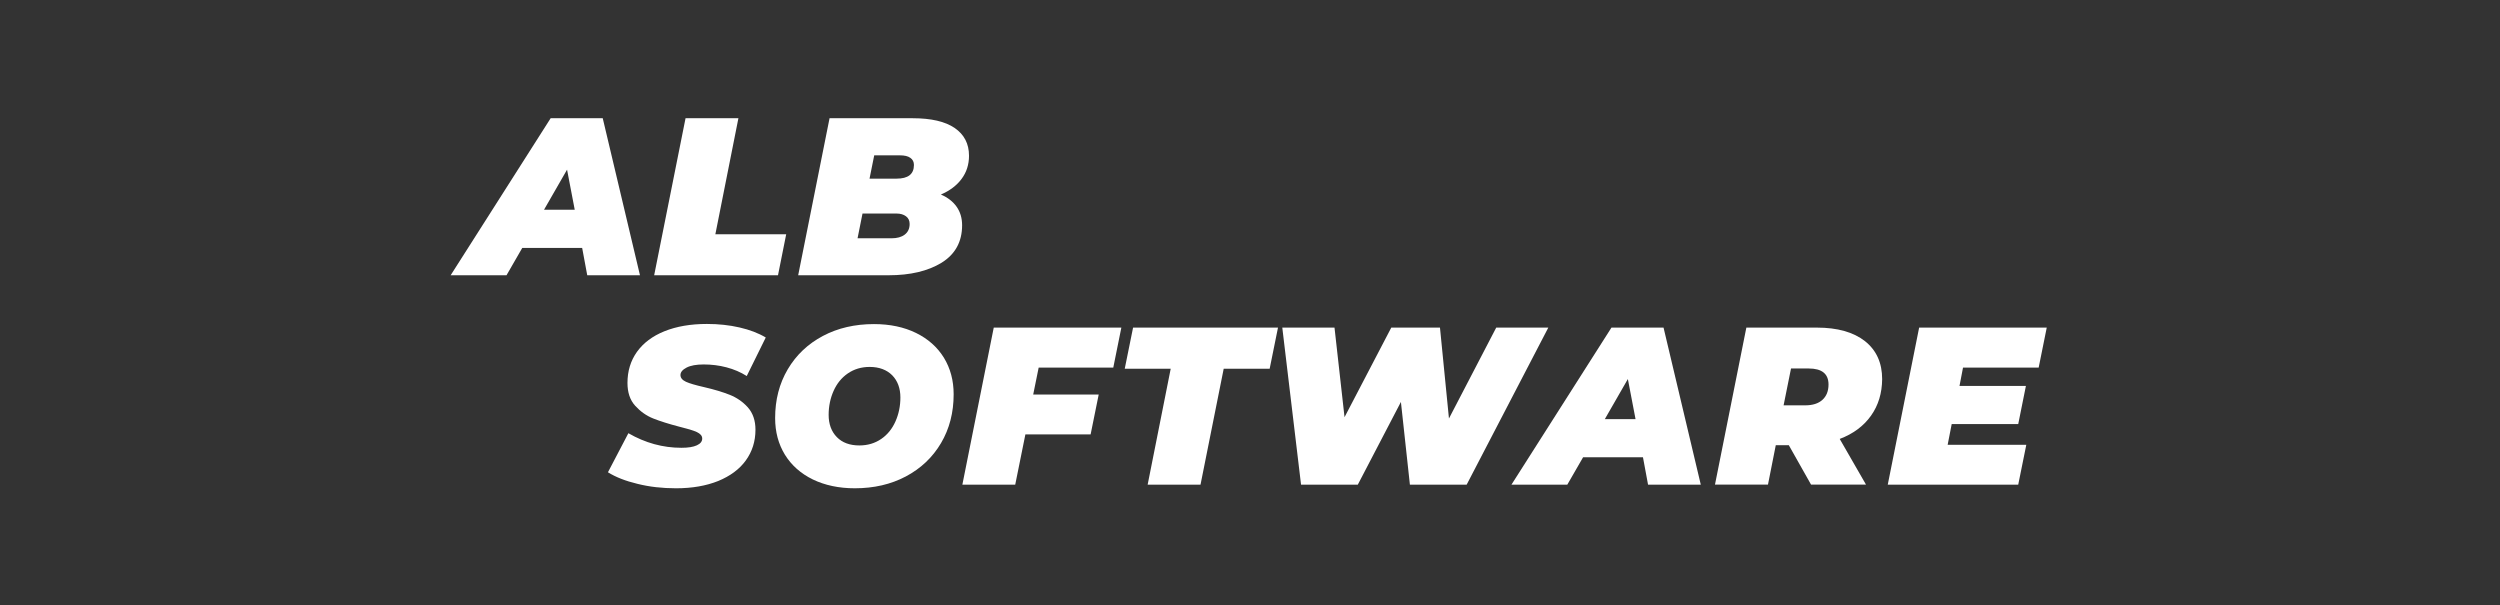 <?xml version="1.0" encoding="utf-8"?>
<!-- Generator: Adobe Illustrator 22.1.0, SVG Export Plug-In . SVG Version: 6.00 Build 0)  -->
<svg version="1.1" id="Слой_1" xmlns="http://www.w3.org/2000/svg" xmlns:xlink="http://www.w3.org/1999/xlink" x="0px" y="0px"
	 viewBox="0 0 1920 465" style="enable-background:new 0 0 1920 465;" xml:space="preserve">
<rect x="0" y="0" width="1920" height="465" fill="#333333" stroke="none"/>
<style type="text/css">
	.st0{fill:#FFFFFF;}
</style>
<path class="st0" d="M447.1,190.4h-46l-12.1,21h-42.9l76.8-120.6h40l28.6,120.6H451L447.1,190.4z M441.4,161.1l-5.9-30.8l-17.7,30.8
	H441.4z"/>
<polygon class="st0" points="526.5,90.8 567.1,90.8 549.4,179.9 603.8,179.9 597.5,211.4 502.4,211.4 "/>
<path class="st0" d="M734.7,158.8c2.8,4,4.2,8.7,4.2,14.2c0,12.7-5.3,22.3-15.8,28.8c-10.5,6.4-24,9.6-40.6,9.6H613l24.1-120.6H701
	c14.1,0,24.9,2.5,32.2,7.5c7.3,5,11,12.1,11,21.3c0,6.8-1.9,12.7-5.7,17.8c-3.8,5.1-9.1,9.1-15.9,12
	C727.9,151.7,731.9,154.8,734.7,158.8 M694.8,180.2c2.5-1.9,3.8-4.6,3.8-8.2c0-2.5-0.9-4.5-2.8-5.9c-1.9-1.4-4.3-2.1-7.2-2.1h-26.2
	l-3.8,19h26.2C688.9,183,692.3,182.1,694.8,180.2 M671.4,119.3l-3.6,17.9h20.7c9,0,13.4-3.5,13.4-10.5c0-2.4-0.9-4.2-2.8-5.5
	c-1.8-1.3-4.5-1.9-7.9-1.9H671.4z"/>
<path class="st0" d="M489.6,371.6c-9.2-2.2-16.8-5.2-22.7-8.9l15.7-30c13,7.5,26.5,11.2,40.7,11.2c5.2,0,9.1-0.6,11.9-1.9
	c2.8-1.3,4.1-3,4.1-5.2c0-2.1-1.4-3.7-4.2-5c-2.8-1.3-7.3-2.6-13.4-4.1c-8-2.1-14.7-4.2-20-6.3c-5.3-2.1-9.9-5.4-13.9-9.8
	c-4-4.4-5.9-10.3-5.9-17.5c0-9.1,2.4-17,7.3-23.9c4.9-6.8,11.9-12.1,21.1-15.8c9.2-3.7,20-5.6,32.6-5.6c9,0,17.3,0.9,25.1,2.7
	c7.8,1.8,14.4,4.3,20.1,7.7l-14.6,29.6c-4.7-3-9.9-5.2-15.6-6.7c-5.7-1.5-11.5-2.2-17.5-2.2c-5.6,0-10,0.8-13.1,2.4
	c-3.1,1.6-4.7,3.5-4.7,5.7c0,2.2,1.4,3.9,4.2,5.2c2.8,1.3,7.4,2.6,13.9,4.1c7.8,1.8,14.4,3.8,19.7,5.9c5.3,2.1,10,5.3,13.9,9.6
	c3.9,4.4,5.9,10.1,5.9,17.2c0,9-2.5,16.8-7.4,23.6c-4.9,6.8-12,12-21.2,15.8c-9.2,3.7-20,5.6-32.4,5.6
	C508.6,375,498.8,373.9,489.6,371.6"/>
<path class="st0" d="M624.2,368.2c-9.2-4.5-16.4-10.9-21.4-19c-5-8.2-7.5-17.5-7.5-28.1c0-14,3.2-26.5,9.7-37.5
	c6.5-11,15.5-19.5,27-25.6c11.5-6.1,24.6-9.1,39.2-9.1c12.3,0,23.1,2.3,32.3,6.8c9.2,4.5,16.4,10.9,21.4,19c5,8.2,7.5,17.5,7.5,28.1
	c0,14-3.2,26.5-9.7,37.5c-6.5,11-15.5,19.5-27,25.6c-11.5,6.1-24.6,9.1-39.2,9.1C644.3,375,633.5,372.7,624.2,368.2 M676.8,337.1
	c4.8-3.3,8.4-7.8,10.9-13.4c2.5-5.6,3.8-11.8,3.8-18.4c0-7.1-2.1-12.8-6.3-17.1c-4.2-4.2-10-6.4-17.3-6.4c-6.4,0-12,1.7-16.8,5
	c-4.8,3.3-8.4,7.8-10.9,13.4c-2.5,5.6-3.8,11.8-3.8,18.4c0,7.1,2.1,12.8,6.3,17.1c4.2,4.3,10,6.4,17.3,6.4
	C666.4,342.1,672,340.4,676.8,337.1"/>
<polygon class="st0" points="797.7,282.3 793.5,303 843.8,303 837.6,333.6 787.5,333.6 779.7,372.2 739.1,372.2 763.2,251.6 
	861.2,251.6 855,282.3 "/>
<polygon class="st0" points="899.1,283.2 863.8,283.2 870.2,251.6 981.5,251.6 975.1,283.2 939.8,283.2 922,372.2 881.4,372.2 "/>
<polygon class="st0" points="1189.1,251.6 1126.4,372.2 1082.8,372.2 1075.9,308.7 1042.8,372.2 999.2,372.2 984.8,251.6 
	1024.9,251.6 1032.6,320.4 1068.5,251.6 1105.9,251.6 1112.8,321.4 1149.1,251.6 "/>
<path class="st0" d="M1261.8,351.2h-46l-12.1,21h-42.9l76.8-120.6h40l28.6,120.6h-40.5L1261.8,351.2z M1256.1,321.9l-5.9-30.8
	l-17.7,30.8H1256.1z"/>
<path class="st0" d="M1436.9,319.3c-5.7,8-13.7,13.9-24,17.8l20.2,35.1h-42.2l-17.1-30.3h-10l-6,30.3h-40.7l24.1-120.6h54.1
	c15.9,0,28.2,3.5,37,10.4c8.8,7,13.2,16.7,13.2,29.2C1445.4,301.9,1442.6,311.3,1436.9,319.3 M1389.1,283h-13.6l-5.7,28.3h16.7
	c5.6,0,10-1.4,13.1-4.2c3.1-2.8,4.7-6.7,4.7-11.8C1404.3,287.1,1399.2,283,1389.1,283"/>
<polygon class="st0" points="1507.6,282.3 1504.9,296.4 1555.9,296.4 1550,325.7 1498.9,325.7 1495.8,341.6 1556.2,341.6 
	1550,372.2 1449.8,372.2 1473.9,251.6 1571.9,251.6 1565.7,282.3 "/>
</svg>
